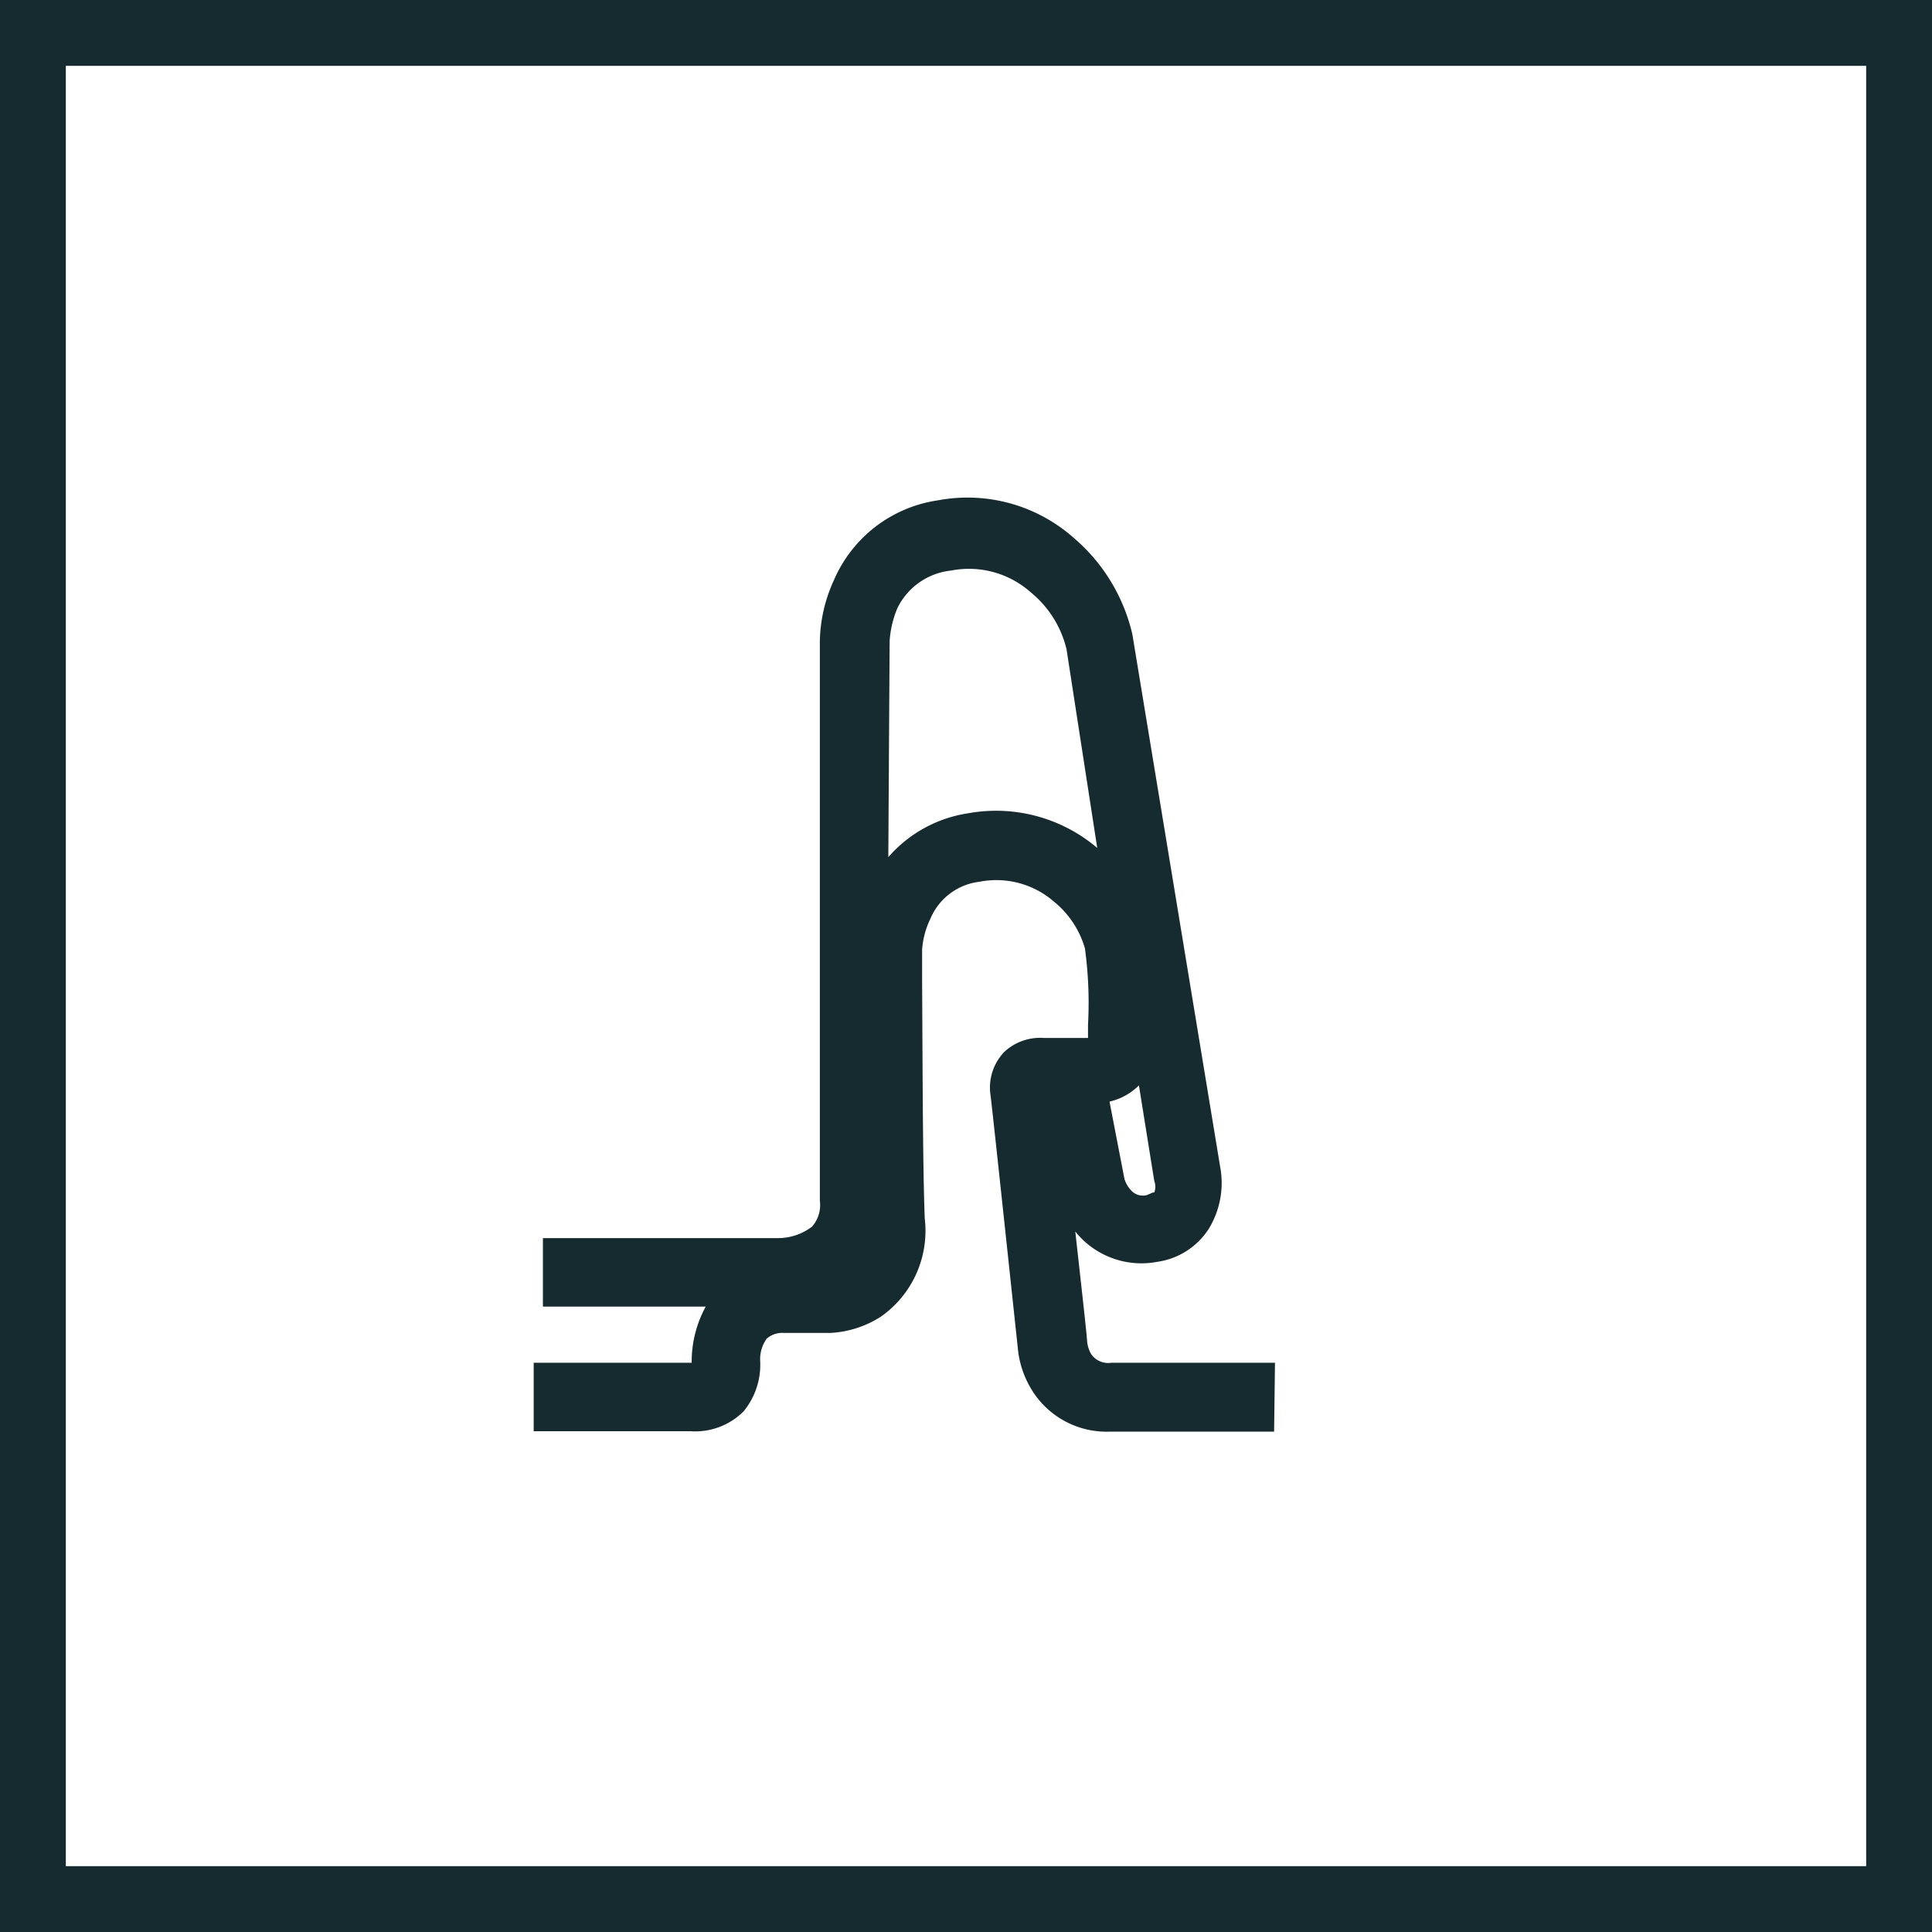 <svg xmlns="http://www.w3.org/2000/svg" viewBox="0 0 44.02 44.02"><g id="Layer_2"><g id="Layer_1-2"><path d="M29.05,31.05h-.9c-.65,0-1.87,0-2.83,0a.47.47,0,0,1-.46-.2.74.74,0,0,1-.09-.28c0-.1-.13-1.25-.27-2.51a1.93,1.93,0,0,0,1.87.69A1.67,1.67,0,0,0,27.54,28a2,2,0,0,0,.26-1.42l-2-12.13a4.1,4.1,0,0,0-1.33-2.19,3.65,3.65,0,0,0-3.1-.86A3.06,3.06,0,0,0,19,13.22a3.46,3.46,0,0,0-.32,1.4l0,12.74a.74.74,0,0,1-.18.59,1.28,1.28,0,0,1-.79.26H12.37v1.56h3.71a2.61,2.61,0,0,0-.32,1.28v0h-3.6v1.56h3.57a1.56,1.56,0,0,0,1.21-.45A1.67,1.67,0,0,0,17.32,31a.8.8,0,0,1,.15-.5.54.54,0,0,1,.38-.13l1.08,0A2.36,2.36,0,0,0,20.07,30a2.39,2.39,0,0,0,1-2.24c-.05-1.27-.05-4.06-.06-5.39v-.73a1.93,1.93,0,0,1,.19-.71,1.39,1.39,0,0,1,1.12-.84,2,2,0,0,1,1.69.45,2.13,2.13,0,0,1,.71,1.07,9.18,9.18,0,0,1,.07,1.74v.18h0s0,.12,0,.12c-.69,0-1,0-1,0a1.2,1.2,0,0,0-.9.31,1.17,1.17,0,0,0-.32,1c.06.49.6,5.57.62,5.75a2.18,2.18,0,0,0,.29.91,2,2,0,0,0,1.79,1c1,0,2.21,0,2.87,0h.89ZM20.27,14.61a2.28,2.28,0,0,1,.18-.76A1.54,1.54,0,0,1,21.67,13a2.12,2.12,0,0,1,1.82.5,2.39,2.39,0,0,1,.81,1.29L25,19.32a3.56,3.56,0,0,0-2.94-.79,3,3,0,0,0-1.82,1Zm6,12.56s0,0-.14.06a.36.36,0,0,1-.36-.11.66.66,0,0,1-.15-.26l-.34-1.76a1.39,1.39,0,0,0,.67-.37l.35,2.18a.37.37,0,0,1,0,.26" fill="#162b2f"/><rect x="0.75" y="0.75" width="42.52" height="42.52" fill="none" stroke="#162b2f" stroke-miterlimit="10" stroke-width="1.5"/></g></g></svg>